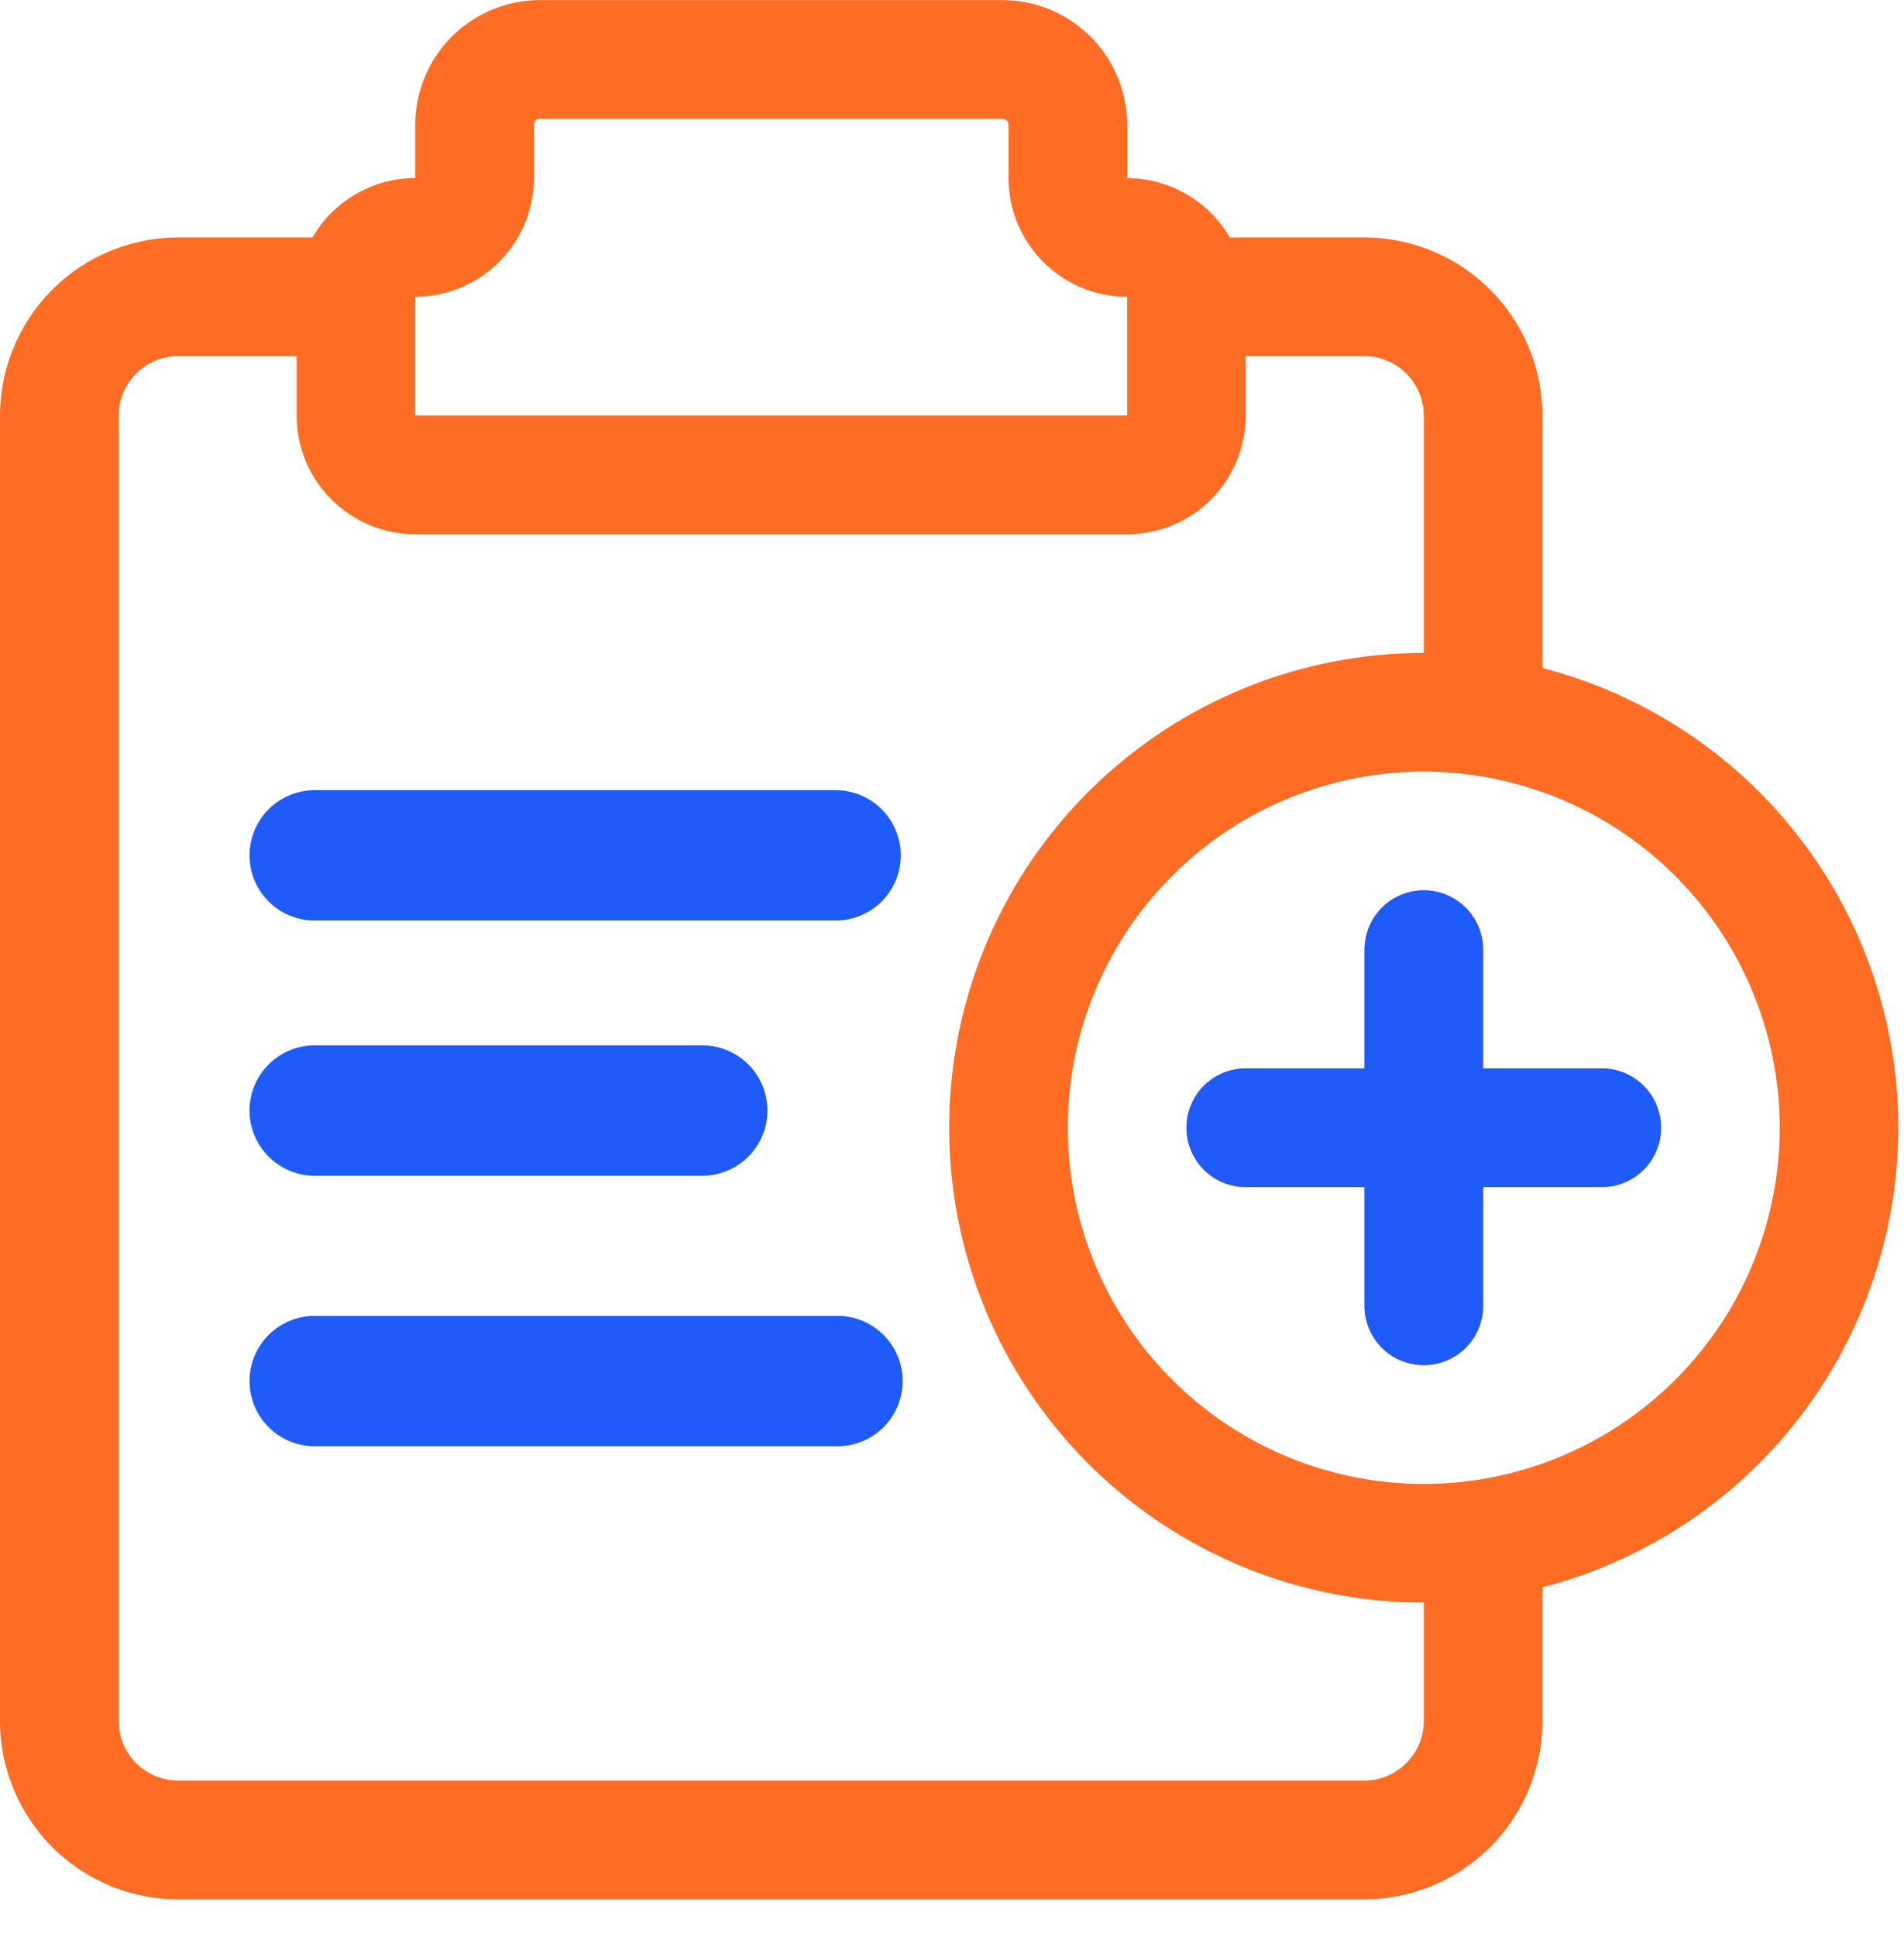 <svg xmlns="http://www.w3.org/2000/svg" xmlns:xlink="http://www.w3.org/1999/xlink" width="60" height="61" viewBox="0 0 60 61">
  <defs>
    <clipPath id="clip-Add_cases_Complaints">
      <rect width="60" height="61"/>
    </clipPath>
  </defs>
  <g id="Add_cases_Complaints" data-name="Add cases/ Complaints" clip-path="url(#clip-Add_cases_Complaints)">
    <g id="Group_66997" data-name="Group 66997" transform="translate(-1274 -1102)">
      <path id="Path_117006" data-name="Path 117006" d="M112.989,59.819H75.616A5.623,5.623,0,0,1,70,54.2V13.091a5.623,5.623,0,0,1,5.616-5.616h5.6a1.869,1.869,0,1,1,0,3.739h-5.6a1.878,1.878,0,0,0-1.877,1.877V54.2a1.878,1.878,0,0,0,1.877,1.877h37.374a1.878,1.878,0,0,0,1.877-1.877V48.47a1.869,1.869,0,0,1,3.739,0V54.2A5.623,5.623,0,0,1,112.989,59.819ZM116.736,24.3a1.869,1.869,0,0,1-1.869-1.869v-9.34a1.878,1.878,0,0,0-1.877-1.877h-5.6a1.869,1.869,0,1,1,0-3.739h5.6a5.623,5.623,0,0,1,5.616,5.616v9.34A1.869,1.869,0,0,1,116.736,24.3Zm-11.212-7.478H83.085a3.74,3.74,0,0,1-3.737-3.737V9.342a3.74,3.74,0,0,1,3.737-3.737l0-1.679A3.934,3.934,0,0,1,87.016,0H101.59a3.934,3.934,0,0,1,3.93,3.93l0,1.679a3.739,3.739,0,0,1,3.735,3.737v3.744a3.739,3.739,0,0,1-3.735,3.735ZM87.016,3.736a.191.191,0,0,0-.191.191V5.6a3.746,3.746,0,0,1-3.741,3.743l0,3.741,22.437,0,0-3.739A3.745,3.745,0,0,1,101.781,5.6V3.927a.191.191,0,0,0-.191-.191Zm27.85,46.736a14.955,14.955,0,1,1,14.955-14.955A14.973,14.973,0,0,1,114.866,50.472Zm0-26.172a11.217,11.217,0,1,0,11.217,11.217A11.228,11.228,0,0,0,114.866,24.3Zm5.608,13.086H109.258a1.869,1.869,0,1,1,0-3.739h11.217a1.869,1.869,0,1,1,0,3.739Zm-5.608,5.608A1.868,1.868,0,0,1,113,41.125V29.908a1.869,1.869,0,1,1,3.739,0V41.125A1.868,1.868,0,0,1,114.866,42.994Z" transform="translate(1204 1102.003)" fill="#ff6d24"/>
      <path id="Path_116992" data-name="Path 116992" d="M160.571,152.342h16.416a1.653,1.653,0,1,0,0-3.306H160.571a1.653,1.653,0,1,0,0,3.306Z" transform="translate(1123.346 978.252)" fill="#1e5bfa" stroke="#1e5bfa" stroke-width="0.8"/>
      <path id="Path_116993" data-name="Path 116993" d="M160.571,200.592h12.214a1.653,1.653,0,1,0,0-3.306H160.571a1.653,1.653,0,1,0,0,3.306Z" transform="translate(1123.346 938.039)" fill="#1e5bfa" stroke="#1e5bfa" stroke-width="0.8"/>
      <path id="Path_117007" data-name="Path 117007" d="M160.571,200.592h16.475a1.653,1.653,0,1,0,0-3.306H160.571a1.653,1.653,0,1,0,0,3.306Z" transform="translate(1123.346 946.559)" fill="#1e5bfa" stroke="#1e5bfa" stroke-width="0.8"/>
      <path id="Path_117008" data-name="Path 117008" d="M126.968,42.256H115.751a1.869,1.869,0,0,1,0-3.739h11.217a1.869,1.869,0,1,1,0,3.739Zm-5.608,5.608a1.868,1.868,0,0,1-1.869-1.869V34.778a1.869,1.869,0,1,1,3.739,0V45.995A1.868,1.868,0,0,1,121.359,47.864Z" transform="translate(1197.507 1097.133)" fill="#1e5bfa"/>
    </g>
  </g>
</svg>

